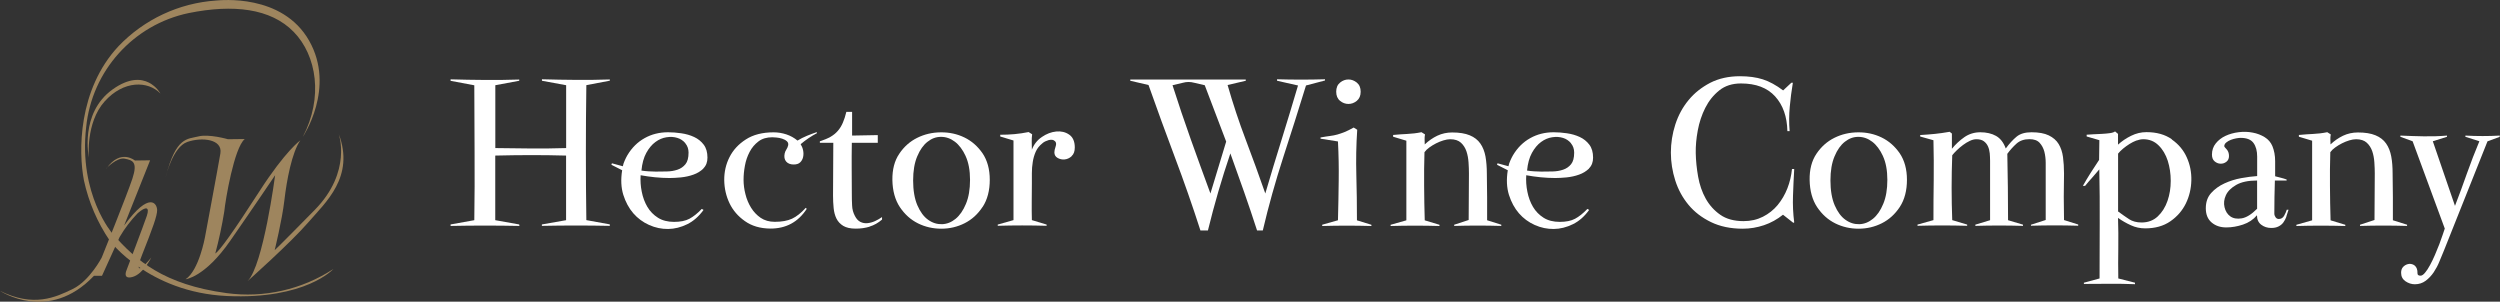 <svg xmlns="http://www.w3.org/2000/svg" id="Layer_2" viewBox="0 0 369.91 44.64"><rect x="0" y="0" width="369.91" height="44.64" fill="#333333" stroke="none"/><defs><style>.cls-1{fill:#9e855e;}.cls-1,.cls-2{stroke-width:0px;}.cls-3{isolation:isolate;}.cls-2{fill:#fff;}</style></defs><g id="Layer_1-2"><g id="HWC_header_logo"><g id="Group_19"><path id="Path_56397" class="cls-1" d="M16.66,34.59s-5.06-5.78-3.91-15.78c.84-8.34,6.99-15.17,15.19-16.88,6.55-1.32,12.11-.71,15.52,2.79s4.39,9.72,1.35,15.52c0,0,4.9-7.23.93-14.22S32.62.03,31.97.08c-5.48.37-10.63,2.78-14.43,6.75-6.02,6.44-5.94,15.65-5.12,19.87.69,3.19,1.99,6.22,3.82,8.91,0,0,5.69,7.65,17.35,8.19s15.74-4,15.74-4c-4.66,3.05-10.27,4.32-15.79,3.57-9.28-1.25-13.42-4.82-16.88-8.79Z"></path><path id="Path_56398" class="cls-1" d="M15.74,24.9s1.56-1.65,2.71-1.42,1.97.45,1.14,2.95-4.54,11.68-4.54,11.68c0,0-1.77,3.42-4.29,4.65s-5.8,2.75-10.75.28c0,0,7.19,4.83,13.89-2.23h1.19s2.61-5.74,2.61-5.74c.75-1.28,1.65-2.46,2.68-3.53,1.18-1.02,1.81-.98,1.34.41s-3,8.03-3,8.03c0,0-.65,1.44.92.99s2.74-2.86,2.74-2.86c0,0-3.01,3.77-1.39-.32s2.27-5.86,2.26-6.72-1.04-2.95-4.89,2.31l3.85-9.66-2.25.03s-2.13-1.78-4.19,1.16Z"></path><path id="Path_56399" class="cls-1" d="M24.54,26.12s1.01-4.37,3.18-5.12,5.24-.41,4.89,1.69-2.28,12.4-2.28,12.4c0,0-.88,4.92-2.87,6.23,0,0,2.85-.29,6.59-5.67s6.66-9.73,6.66-9.73c0,0-1.75,13.34-4.07,15.67,0,0,6.37-5.67,8.94-8.65s6.96-6.75,4.53-13.16c0,0,2.03,5.61-3.53,11.27-5.56,5.66-5.94,5.97-5.94,5.97,0,0,1.1-4.45,1.44-7.4s1.11-7.06,2.36-8.86c0,0-2.2,1.56-6.05,7.54s-5.91,8.83-6.54,9.22c.55-2.04.99-4.11,1.33-6.2.19-1.84,1.46-9.41,3.03-10.75l-2.48.03s-2.83-.82-4.4-.41-3.29,0-4.79,5.95Z"></path><path id="Path_56400" class="cls-1" d="M13.15,23.32s-.49-5.16,2.33-8.31,6.41-3.07,8.26-1.17c0,0-2.19-4.11-7.09-.6s-3.5,10.08-3.5,10.08Z"></path></g><g id="Hector_Wine_Company" class="cls-3"><g class="cls-3"><path class="cls-2" d="M80.18,33.43v-.22l3.58-.63v-9.56c-1.75-.05-3.49-.07-5.24-.07s-3.49.03-5.24.07v9.56l3.54.63.04.22c-3.4-.07-6.79-.07-10.19,0v-.22l3.51-.63c.05-3.35.06-6.68.04-9.98-.02-3.31-.04-6.64-.04-9.98l-3.51-.66v-.22c1.7.05,3.39.08,5.08.09,1.69.01,3.38,0,5.08-.06v.18l-3.54.66v9.3c1.77.02,3.52.04,5.24.06,1.72.01,3.47,0,5.24-.06v-9.3l-3.58-.66v-.22c1.7.05,3.37.08,5.02.09,1.65.01,3.32,0,5.02-.06v.18l-3.47.66c-.05,3.35-.07,6.68-.07,10s.02,6.62.07,9.97l3.47.63v.22h.04c-3.37-.07-6.73-.07-10.08,0Z"></path><path class="cls-2" d="M104.08,24.94c-.41.39-.9.7-1.48.9-.58.21-1.19.34-1.85.41-.65.06-1.21.09-1.68.09-.71,0-1.43-.04-2.14-.11-.71-.07-1.43-.17-2.14-.3-.05.81,0,1.63.17,2.45.16.82.44,1.57.83,2.23.39.66.92,1.2,1.57,1.61.65.41,1.45.61,2.38.61s1.69-.15,2.27-.46c.58-.31,1.19-.79,1.83-1.46l.26.15c-.69.96-1.5,1.67-2.42,2.12s-1.86.69-2.82.7c-.96.01-1.89-.18-2.81-.59-.91-.41-1.69-.98-2.34-1.73-.65-.75-1.14-1.66-1.48-2.73-.33-1.07-.39-2.28-.17-3.64l-1.59-.81.07-.22,1.62.44c.05-.27.14-.55.28-.85.13-.3.26-.55.39-.78.66-1.11,1.51-1.95,2.55-2.53,1.03-.58,2.19-.87,3.47-.87.62,0,1.27.05,1.96.15.69.1,1.32.28,1.9.55.58.27,1.05.65,1.42,1.14.37.49.55,1.13.55,1.92,0,.66-.2,1.19-.61,1.59ZM101.41,21.19c-.32-.38-.72-.65-1.2-.79-.48-.15-1.01-.18-1.59-.09-.58.09-1.13.32-1.64.7-.52.38-.97.92-1.35,1.61-.38.69-.62,1.56-.72,2.62.34.05.69.09,1.05.11.36.02.71.04,1.05.04.54,0,1.09,0,1.66-.02.57-.01,1.09-.1,1.57-.26s.87-.43,1.18-.81c.31-.38.46-.95.46-1.72,0-.54-.16-1-.48-1.38Z"></path><path class="cls-2" d="M118.46,21.32c.17.27.3.58.37.92.07.34.07.68,0,1s-.22.58-.44.79c-.22.21-.54.31-.96.31-.49,0-.86-.15-1.11-.44-.25-.3-.32-.69-.22-1.18.05-.22.13-.42.26-.61.12-.18.21-.39.26-.61.05-.25-.02-.45-.2-.61-.18-.16-.41-.28-.68-.37-.27-.09-.55-.14-.83-.17-.28-.02-.5-.04-.65-.04-.81,0-1.49.2-2.03.61s-.98.92-1.31,1.55c-.33.63-.57,1.31-.7,2.05-.14.74-.2,1.44-.2,2.1s.09,1.4.28,2.12c.18.73.46,1.39.83,1.99.37.6.84,1.1,1.42,1.5.58.39,1.27.59,2.09.59,1.03,0,1.88-.15,2.55-.46.66-.31,1.34-.84,2.03-1.61l.15.15c-1.28,1.97-3.09,2.94-5.43,2.92-1.48-.02-2.72-.39-3.73-1.11-1.01-.71-1.77-1.59-2.27-2.64-.5-1.05-.76-2.18-.78-3.41-.01-1.23.25-2.37.78-3.41.53-1.05,1.33-1.92,2.42-2.62,1.08-.7,2.45-1.05,4.1-1.05.64,0,1.27.1,1.88.3.61.2,1.17.51,1.66.92.44-.27.9-.5,1.38-.7.48-.2.97-.38,1.46-.55l.04.15c-.84.44-1.64.98-2.4,1.62Z"></path><path class="cls-2" d="M128.67,33.54c-.65.2-1.34.29-2.05.29-.79,0-1.4-.14-1.85-.41-.44-.27-.78-.63-1-1.07-.22-.44-.36-.96-.42-1.55-.06-.59-.09-1.21-.09-1.85,0-1.33,0-2.63.02-3.91.01-1.28.02-2.58.02-3.91h-1.99v-.22c.61-.2,1.14-.42,1.57-.66.43-.25.79-.54,1.09-.89.3-.34.54-.74.74-1.2.2-.45.37-.99.52-1.61h.85v3.51l3.8-.07v1.14h-3.84c-.02,1.28-.03,2.55-.02,3.82.01,1.27.02,2.54.02,3.82,0,.52.01,1.06.04,1.62.02.57.16,1.08.41,1.55.22.44.5.74.83.9s.68.22,1.05.18c.37-.04.74-.14,1.11-.31.37-.17.71-.37,1.03-.59v.37c-.57.49-1.18.84-1.83,1.03Z"></path><path class="cls-2" d="M145.39,30.61c-.7,1.07-1.59,1.88-2.66,2.42-1.07.54-2.22.81-3.45.81s-2.38-.26-3.45-.79c-1.07-.53-1.96-1.33-2.68-2.4-.71-1.07-1.08-2.41-1.11-4.01-.02-1.55.31-2.85,1.02-3.89.7-1.05,1.59-1.83,2.66-2.36,1.07-.53,2.23-.8,3.49-.81,1.26-.01,2.42.24,3.49.76s1.96,1.3,2.68,2.34c.71,1.05,1.07,2.36,1.07,3.93s-.35,2.93-1.05,4ZM142.88,23.09c-.43-.93-.96-1.64-1.59-2.12-.63-.48-1.31-.72-2.05-.72s-1.38.24-1.99.72c-.62.48-1.13,1.2-1.53,2.16-.41.96-.61,2.15-.61,3.58s.21,2.7.63,3.67c.42.97.95,1.69,1.59,2.14.64.46,1.32.67,2.05.65.73-.02,1.4-.29,2.01-.79.61-.5,1.13-1.24,1.53-2.21.41-.97.61-2.16.61-3.56s-.22-2.57-.65-3.51Z"></path><path class="cls-2" d="M158.57,23.11c-.31.28-.65.44-1.03.48-.38.04-.73-.04-1.05-.22-.32-.18-.48-.46-.48-.83,0-.22.06-.5.18-.85.12-.34.1-.6-.07-.78-.12-.12-.27-.2-.44-.22-.17-.02-.34-.01-.52.04-.17.05-.35.12-.52.2-.17.09-.31.18-.41.28-.44.35-.77.76-.98,1.24-.21.48-.36.99-.44,1.53-.09.54-.13,1.1-.13,1.66v1.55c0,.91,0,1.81-.02,2.69-.01.89,0,1.78.02,2.69l2.18.66v.18c-2.41-.07-4.82-.07-7.23,0v-.18l2.33-.66v-11.78l-1.96-.59v-.26c.71,0,1.41-.03,2.1-.09.69-.06,1.39-.17,2.1-.31l.52.33c-.05.37-.07.75-.06,1.14.01.39.02.78.02,1.14.3-.79.79-1.41,1.48-1.88.69-.47,1.4-.74,2.12-.81.73-.07,1.37.08,1.92.46.55.38.83,1.02.83,1.9,0,.57-.15.99-.46,1.27Z"></path><path class="cls-2" d="M193.24,12.65c-1.11,3.59-2.23,7.15-3.38,10.67-1.14,3.52-2.15,7.11-3.01,10.78h-.85c-.62-1.92-1.26-3.82-1.92-5.7s-1.34-3.78-2.03-5.7c-.64,1.89-1.24,3.79-1.79,5.68-.55,1.89-1.06,3.8-1.53,5.72h-1.11c-1.18-3.67-2.44-7.27-3.77-10.8s-2.63-7.11-3.91-10.72l-2.7-.63v-.18h17.09v.18l-2.69.63c.79,2.76,1.68,5.45,2.68,8.08,1,2.63,1.96,5.29,2.9,7.97.79-2.68,1.59-5.35,2.42-7.99.82-2.64,1.63-5.31,2.42-7.99l-3.1-.7v-.22c2.36.07,4.73.07,7.09,0v.18l-2.81.74ZM178.26,12.61c-.66-.15-1.16-.26-1.5-.35-.33-.09-.63-.13-.9-.13s-.57.04-.89.13c-.32.09-.81.2-1.48.35.86,2.71,1.77,5.38,2.71,8.03.95,2.65,1.91,5.31,2.9,7.99l2.33-7.68-3.17-8.34Z"></path><path class="cls-2" d="M195.64,33.43v-.18l2.33-.66c.05-1.94.09-3.89.11-5.83.03-1.94-.01-3.89-.11-5.83l-2.58-.41v-.18c.54-.1,1.01-.17,1.4-.22.39-.05.76-.12,1.11-.22.34-.1.7-.22,1.07-.37s.81-.37,1.33-.66l.52.33c-.15,2.24-.19,4.47-.13,6.7.06,2.23.09,4.46.09,6.7l2.14.66v.18c-2.44-.07-4.86-.07-7.27,0ZM200.76,14.92c-.38.31-.79.46-1.24.46s-.86-.15-1.24-.46c-.38-.31-.57-.76-.57-1.35s.19-1.04.57-1.35c.38-.31.79-.46,1.24-.46s.85.15,1.24.46c.38.31.57.76.57,1.35s-.19,1.04-.57,1.35Z"></path><path class="cls-2" d="M215.17,33.43v-.18l2.14-.7c0-1.16,0-2.31.02-3.45.01-1.14.02-2.29.02-3.45,0-.49-.02-1.03-.06-1.62-.04-.59-.14-1.14-.31-1.64-.17-.5-.44-.93-.81-1.27-.37-.34-.9-.52-1.59-.52-.3,0-.63.06-1,.17-.37.11-.73.26-1.09.44-.36.18-.69.39-1,.61-.31.22-.55.46-.72.7-.05,1.67-.07,3.35-.05,5.04.01,1.69.04,3.37.09,5.04l2.18.66v.18c-2.41-.07-4.82-.07-7.23,0v-.18l2.33-.66v-11.78l-1.96-.59v-.26c.74-.07,1.44-.12,2.1-.15s1.37-.11,2.1-.26l.52.33c-.05.25-.07.49-.06.74.01.25.02.49.02.74.57-.54,1.19-.97,1.86-1.29.68-.32,1.41-.48,2.2-.48,1.06,0,1.93.14,2.6.42.68.28,1.2.69,1.57,1.22s.62,1.17.76,1.92c.13.75.2,1.59.2,2.53.02,1.16.04,2.31.04,3.47v3.43l2.1.66v.18c-2.34-.07-4.66-.07-6.98,0Z"></path><path class="cls-2" d="M235.12,24.94c-.41.39-.9.7-1.48.9-.58.21-1.19.34-1.85.41-.65.06-1.21.09-1.68.09-.71,0-1.43-.04-2.14-.11-.71-.07-1.43-.17-2.14-.3-.05.81,0,1.63.17,2.45.16.82.44,1.57.83,2.23.39.66.92,1.2,1.57,1.61.65.41,1.45.61,2.38.61s1.69-.15,2.27-.46c.58-.31,1.19-.79,1.83-1.46l.26.15c-.69.96-1.49,1.67-2.42,2.12-.92.45-1.86.69-2.82.7-.96.01-1.89-.18-2.81-.59-.91-.41-1.69-.98-2.34-1.73-.65-.75-1.14-1.66-1.48-2.73-.33-1.07-.39-2.28-.17-3.64l-1.59-.81.07-.22,1.62.44c.05-.27.14-.55.28-.85.13-.3.26-.55.39-.78.66-1.11,1.51-1.95,2.55-2.53,1.03-.58,2.19-.87,3.47-.87.62,0,1.27.05,1.96.15.69.1,1.32.28,1.9.55.58.27,1.05.65,1.42,1.14.37.49.55,1.13.55,1.92,0,.66-.2,1.19-.61,1.59ZM232.45,21.19c-.32-.38-.72-.65-1.2-.79-.48-.15-1.01-.18-1.59-.09-.58.09-1.13.32-1.64.7-.52.38-.97.92-1.35,1.61-.38.69-.62,1.56-.72,2.62.34.05.69.09,1.05.11.36.02.71.04,1.05.04.54,0,1.09,0,1.66-.02.57-.01,1.09-.1,1.57-.26s.87-.43,1.18-.81.46-.95.46-1.72c0-.54-.16-1-.48-1.38Z"></path><path class="cls-2" d="M265.37,32.99l-1.55-1.22c-.86.69-1.8,1.21-2.81,1.55-1.01.34-2.06.52-3.14.52-1.8,0-3.37-.33-4.71-.98-1.34-.65-2.45-1.5-3.32-2.55-.87-1.05-1.53-2.25-1.96-3.6s-.65-2.73-.65-4.13.22-2.82.66-4.17c.44-1.35,1.09-2.55,1.96-3.6.86-1.05,1.93-1.89,3.19-2.55,1.27-.65,2.74-.98,4.41-.98,1.28,0,2.41.15,3.38.46.97.31,1.97.86,3.01,1.64l1.22-1.14h.22c-.2,1.18-.35,2.37-.46,3.56-.11,1.19-.12,2.39-.02,3.6h-.33c-.05-2.14-.65-3.85-1.81-5.13-1.16-1.28-2.84-1.92-5.06-1.92-1.28,0-2.35.34-3.21,1.03-.86.69-1.55,1.55-2.07,2.58-.52,1.03-.89,2.15-1.11,3.34-.22,1.19-.32,2.31-.3,3.34.02,1.13.14,2.3.35,3.49.21,1.19.58,2.28,1.12,3.25.54.97,1.26,1.77,2.16,2.4.9.63,2.05.94,3.45.94,1.06,0,2.01-.22,2.86-.65.85-.43,1.58-1.01,2.18-1.73.6-.73,1.08-1.55,1.44-2.47.36-.92.58-1.88.68-2.86h.33c-.07,1.3-.14,2.62-.18,3.95-.05,1.33.01,2.65.18,3.95l-.15.07Z"></path><path class="cls-2" d="M281.11,30.61c-.7,1.07-1.59,1.88-2.66,2.42-1.07.54-2.22.81-3.45.81s-2.38-.26-3.45-.79c-1.07-.53-1.96-1.33-2.68-2.4-.71-1.07-1.08-2.41-1.11-4.01-.03-1.55.31-2.85,1.01-3.89s1.59-1.83,2.66-2.36c1.07-.53,2.23-.8,3.49-.81,1.26-.01,2.42.24,3.49.76,1.07.52,1.96,1.3,2.68,2.34.71,1.05,1.07,2.36,1.07,3.93s-.35,2.93-1.05,4ZM278.61,23.09c-.43-.93-.96-1.64-1.59-2.12-.63-.48-1.31-.72-2.05-.72s-1.38.24-1.99.72c-.62.48-1.13,1.2-1.53,2.16-.41.96-.61,2.15-.61,3.58s.21,2.7.63,3.67c.42.97.95,1.69,1.59,2.14.64.46,1.32.67,2.05.65.73-.02,1.4-.29,2.01-.79.62-.5,1.13-1.24,1.53-2.21.41-.97.61-2.16.61-3.56s-.22-2.57-.65-3.51Z"></path><path class="cls-2" d="M300.51,33.43v-.18l2.18-.7v-8.45c0-.59-.07-1.14-.2-1.66-.14-.52-.37-.95-.7-1.31-.33-.36-.83-.54-1.5-.54-.79,0-1.43.22-1.92.66-.49.44-.95.95-1.36,1.51.07,3.3.11,6.57.11,9.82l2.21.66v.18c-2.36-.07-4.71-.07-7.05,0v-.18l2.18-.66v-8.79c0-.37-.02-.74-.05-1.11-.04-.37-.12-.71-.26-1.02-.14-.31-.34-.56-.61-.76-.27-.2-.64-.3-1.11-.3-.3,0-.62.08-.96.24-.34.16-.68.36-1.01.61-.33.25-.64.5-.92.78-.28.27-.51.52-.68.74-.12,3.2-.12,6.4,0,9.6l2.21.66v.18c-2.46-.07-4.91-.07-7.35,0v-.18l2.36-.66c0-1.99.01-3.96.04-5.91.02-1.94.01-3.91-.04-5.91l-1.96-.55v-.22c.81-.05,1.54-.1,2.18-.17.64-.06,1.36-.17,2.18-.31l.33.26v2.25c.54-.66,1.16-1.24,1.85-1.72.69-.48,1.48-.72,2.36-.72s1.69.18,2.32.54c.64.36,1.12.98,1.44,1.86.52-.71,1.05-1.29,1.59-1.74s1.28-.66,2.22-.66c1.06,0,1.91.15,2.55.46.64.31,1.13.73,1.46,1.27s.55,1.19.65,1.94c.1.75.15,1.57.15,2.45-.05,2.29-.05,4.58,0,6.87l2.1.66v.18c-2.34-.07-4.66-.07-6.98,0Z"></path><path class="cls-2" d="M321.35,20.64c1,.7,1.74,1.58,2.21,2.64.48,1.06.71,2.2.68,3.41-.03,1.22-.3,2.36-.81,3.41-.52,1.06-1.28,1.94-2.29,2.64-1.01.7-2.25,1.05-3.73,1.05-.74,0-1.45-.15-2.12-.46-.68-.31-1.31-.67-1.9-1.09.05,1.5.06,3,.04,4.48s-.03,2.98,0,4.48l2.47.63v.22c-1.28-.05-2.54-.07-3.78-.06-1.24.01-2.5.02-3.78.02v-.18l2.32-.63c0-2.71,0-5.4.02-8.07.01-2.67,0-5.36-.06-8.07-.35.42-.7.82-1.05,1.22-.36.39-.71.8-1.05,1.22h-.33c.37-.66.76-1.31,1.16-1.94.41-.63.82-1.26,1.24-1.9l.04-2.92-1.88-.55v-.26c.22-.02.53-.04.94-.06.41-.01.83-.03,1.27-.06.44-.02.85-.06,1.22-.11.37-.05.63-.14.77-.26l.44.37v1.59c.57-.52,1.21-.95,1.94-1.31.73-.36,1.48-.54,2.27-.54,1.5,0,2.75.35,3.75,1.05ZM316.11,20.79c-.36.14-.7.31-1.03.52-.33.21-.65.44-.94.68-.3.25-.54.49-.74.74v8.56c.57.42,1.1.79,1.61,1.13.5.33,1.13.5,1.86.5.96,0,1.76-.3,2.4-.9s1.12-1.37,1.44-2.29c.32-.92.48-1.91.48-2.97s-.15-2.05-.44-2.97c-.3-.92-.75-1.69-1.37-2.29-.61-.6-1.36-.9-2.25-.9-.32,0-.66.07-1.02.2Z"></path><path class="cls-2" d="M338.31,32.05c-.12.33-.28.62-.46.87s-.42.44-.72.59c-.29.15-.65.22-1.07.22-.57,0-1.06-.16-1.48-.48s-.63-.79-.63-1.4c-.54.64-1.23,1.1-2.07,1.38s-1.66.42-2.47.42c-.89,0-1.61-.25-2.18-.74s-.85-1.19-.85-2.1.26-1.66.79-2.25c.53-.59,1.18-1.06,1.96-1.42s1.6-.62,2.47-.78c.87-.16,1.67-.26,2.38-.31v-2.88c0-.84-.18-1.51-.54-2.01-.36-.5-.99-.76-1.9-.76-.17,0-.39.02-.66.07-.27.05-.53.12-.79.22-.26.1-.49.23-.68.39-.2.16-.3.35-.3.57,0,.05.12.2.35.44.23.25.35.58.35,1,0,.37-.13.65-.39.85-.26.2-.55.29-.87.28-.32-.01-.61-.13-.87-.35-.26-.22-.39-.55-.39-1,0-.64.19-1.19.57-1.66.38-.47.86-.84,1.44-1.11.58-.27,1.22-.45,1.94-.54.71-.09,1.4-.07,2.07.06.66.12,1.26.35,1.79.68.53.33.9.77,1.13,1.31.27.66.41,1.4.41,2.22v2.25c.27.07.55.15.85.22.29.07.58.16.85.26v.15h-1.74c-.03.81-.04,1.62-.06,2.44s-.02,1.62-.02,2.44c0,.2.06.38.18.55.12.17.28.26.48.26.34,0,.61-.16.79-.48s.31-.62.39-.89h.26c-.1.35-.21.68-.33,1.02ZM333.96,26.71c-1.3,0-2.33.22-3.08.65-.75.43-1.26.94-1.53,1.53-.27.59-.34,1.18-.2,1.77.14.59.42,1.04.85,1.35s.99.41,1.68.3c.69-.11,1.45-.58,2.29-1.42v-4.17Z"></path><path class="cls-2" d="M349.2,33.43v-.18l2.14-.7c0-1.16,0-2.31.02-3.45.01-1.14.02-2.29.02-3.45,0-.49-.02-1.03-.06-1.62-.04-.59-.14-1.14-.31-1.64-.17-.5-.44-.93-.81-1.27-.37-.34-.9-.52-1.59-.52-.3,0-.63.06-1,.17-.37.11-.73.26-1.09.44-.36.18-.69.39-1,.61-.31.22-.55.46-.72.7-.05,1.67-.07,3.35-.05,5.04.01,1.69.04,3.37.09,5.04l2.18.66v.18c-2.41-.07-4.82-.07-7.24,0v-.18l2.33-.66v-11.78l-1.96-.59v-.26c.74-.07,1.44-.12,2.1-.15s1.37-.11,2.1-.26l.52.33c-.05.25-.07.49-.06.74.01.25.02.49.02.74.57-.54,1.19-.97,1.86-1.29.68-.32,1.41-.48,2.2-.48,1.06,0,1.93.14,2.6.42.68.28,1.2.69,1.57,1.22s.62,1.17.76,1.92c.14.75.2,1.59.2,2.53.02,1.16.04,2.31.04,3.47v3.43l2.1.66v.18c-2.34-.07-4.66-.07-6.98,0Z"></path><path class="cls-2" d="M369.87,20.25l-1.81.66-6.46,16.2c-.2.47-.41.99-.65,1.57-.23.58-.52,1.11-.85,1.61-.33.49-.73.91-1.18,1.25-.46.34-.99.52-1.61.52-.49,0-.95-.15-1.38-.44-.43-.3-.65-.71-.65-1.26,0-.37.1-.66.3-.87.2-.21.43-.34.7-.41s.53-.04.78.07c.25.11.43.31.55.61.07.2.1.42.09.66-.01.25.14.37.46.37.2,0,.42-.15.66-.44.25-.29.49-.67.74-1.13.25-.46.49-.95.72-1.49.23-.54.45-1.07.65-1.59s.36-.98.5-1.4c.14-.42.24-.73.31-.92-.79-2.17-1.58-4.32-2.38-6.46-.8-2.14-1.59-4.29-2.38-6.46l-1.81-.66v-.18c1.16.05,2.31.09,3.45.11,1.14.02,2.29-.01,3.45-.11v.18l-2.1.66,3.28,9.56c.62-1.6,1.21-3.2,1.77-4.8.57-1.6,1.18-3.19,1.84-4.76l-2.07-.66v-.18c.86.05,1.71.07,2.55.07s1.69-.02,2.55-.07l-.04.18Z"></path></g></g></g></g></svg>